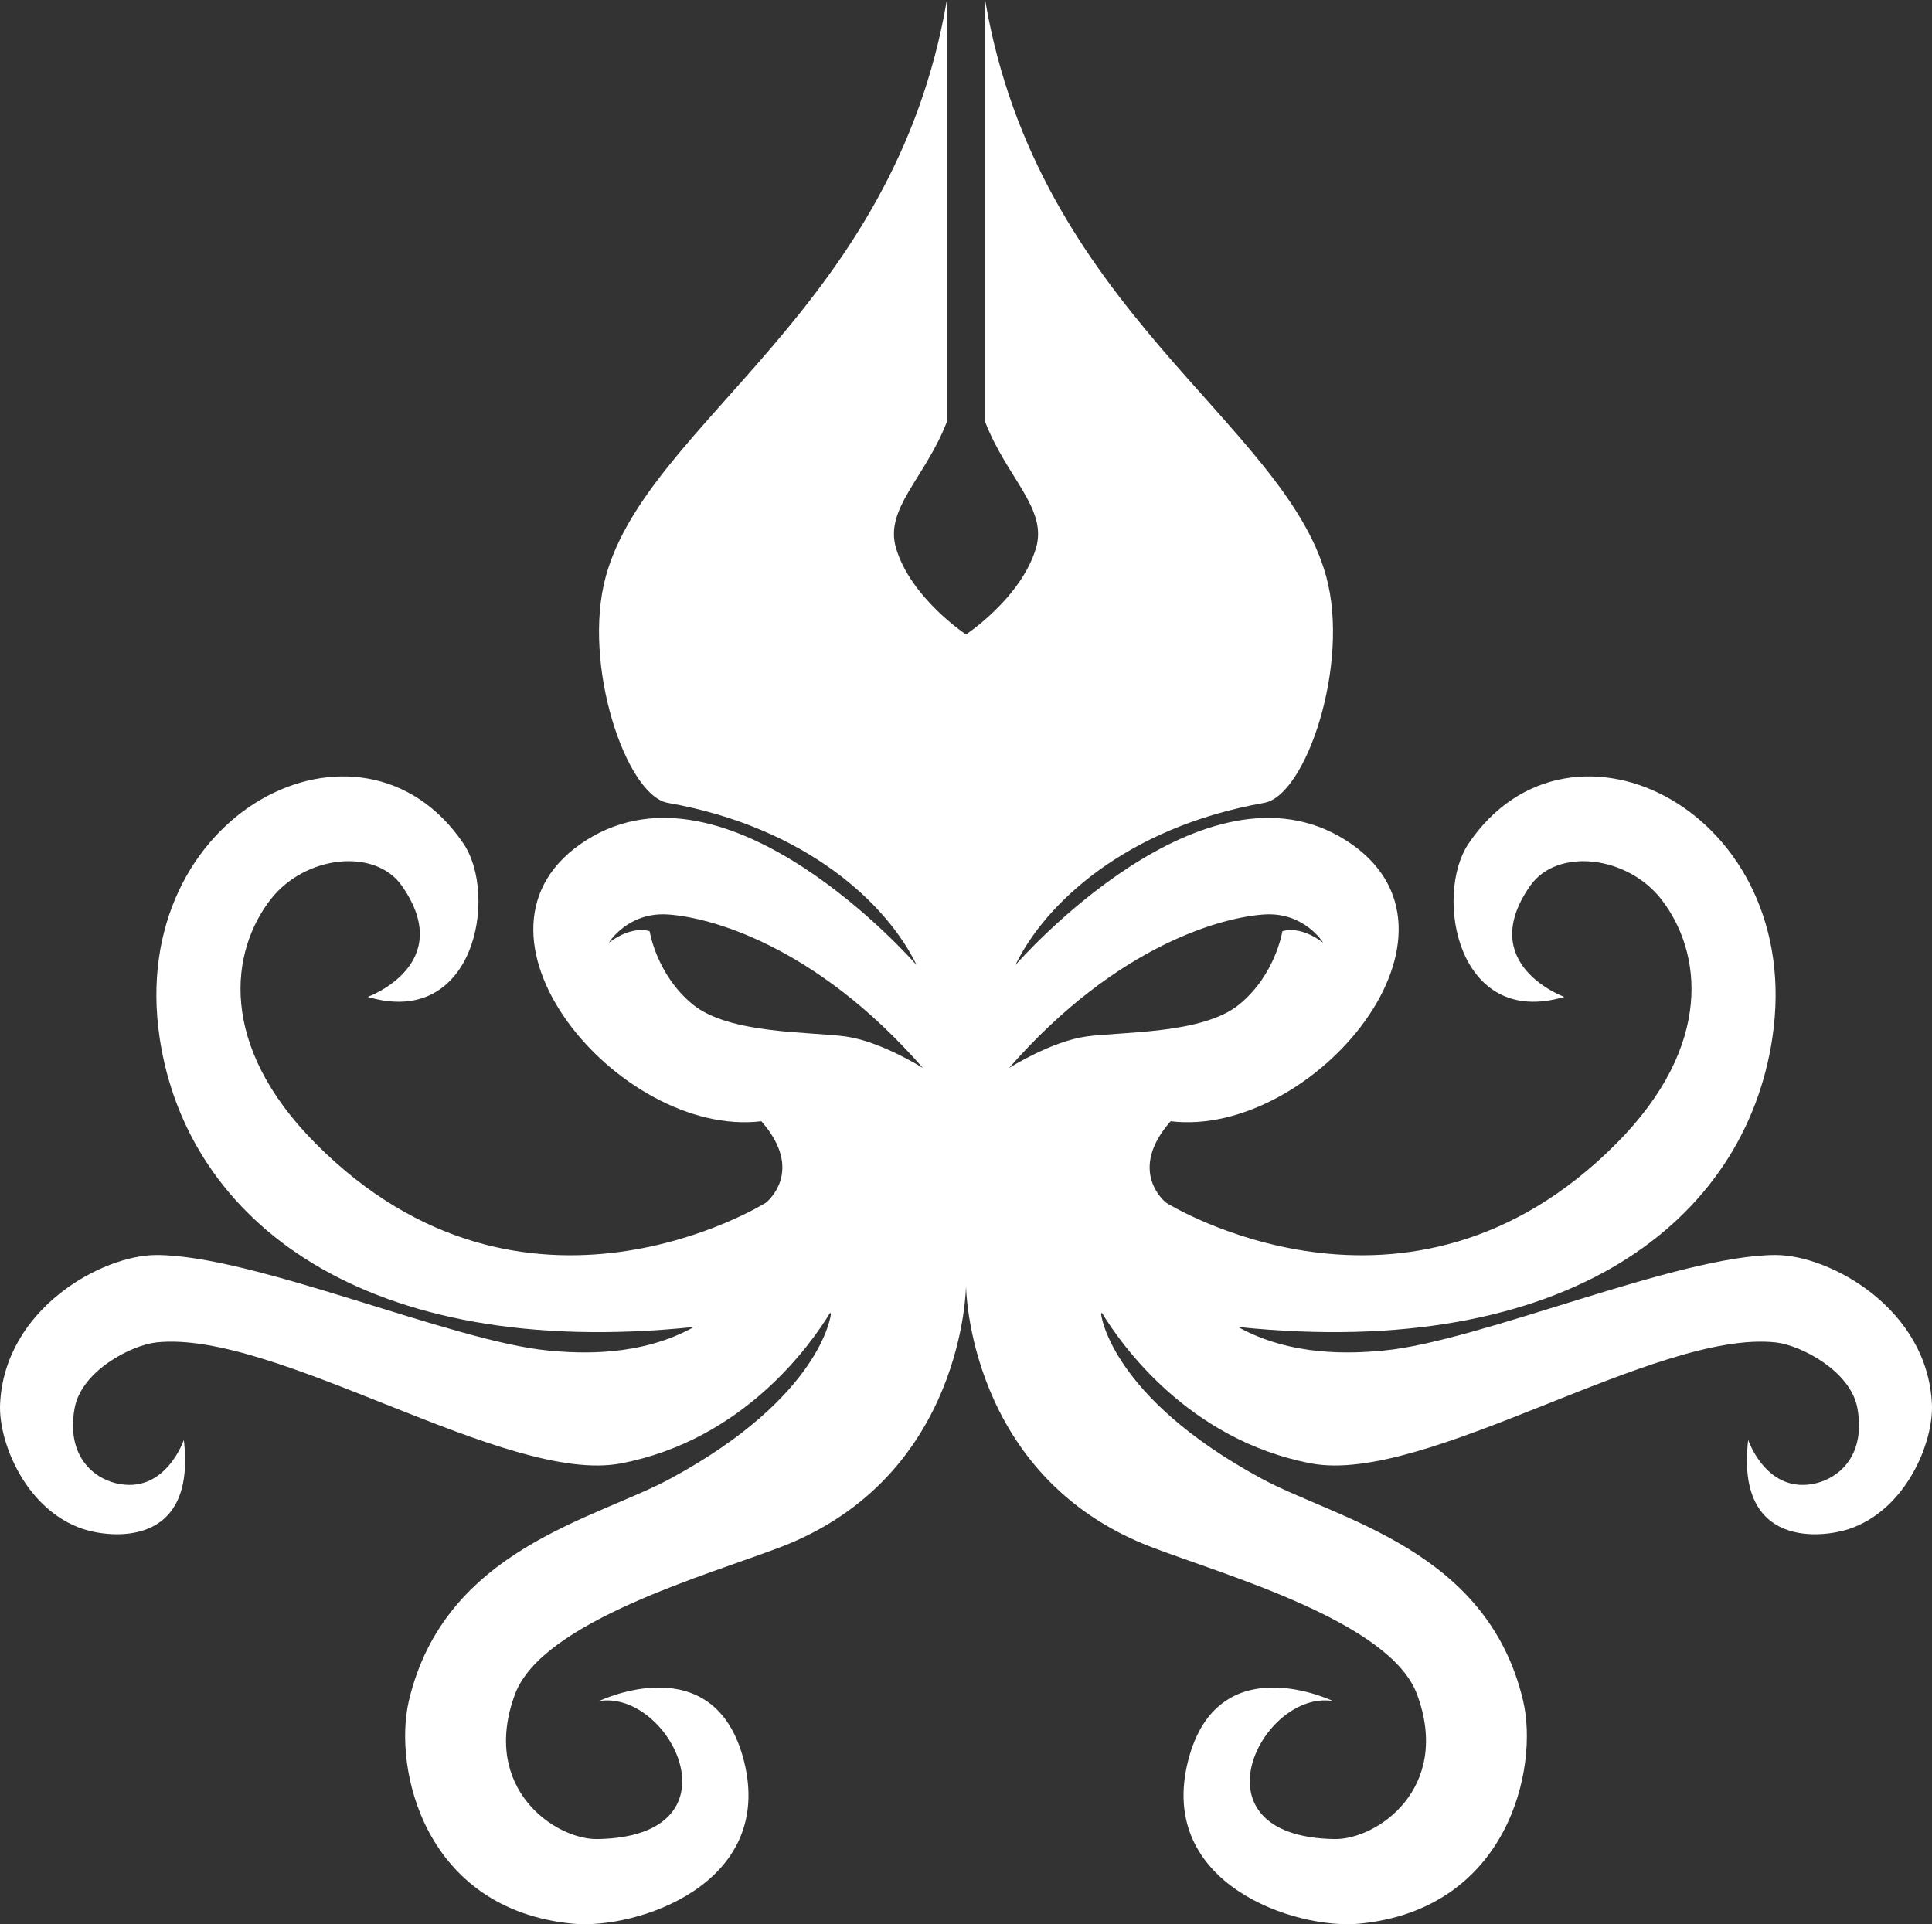 <svg width="514" height="512" viewBox="0 0 514 512" fill="none" xmlns="http://www.w3.org/2000/svg">
<rect x="0" y="0" width="514" height="512" fill="#333333" stroke="none"/>
<path d="M513.98 373.642C512.841 348.224 486.872 333.946 472.403 333.939C446.581 333.925 393.869 356.89 368.174 359.357C359.597 360.182 343.596 360.999 329.379 353.088C417.223 362.215 464.294 324.679 471.529 276.157C480.476 216.215 417.824 184.326 390.703 224.462C381.441 238.174 387.641 273.753 416.168 265.262C416.168 265.262 392.443 256.659 407.074 235.727C414.245 225.447 432.923 227.628 442.003 239.313C452.726 253.143 456.13 278.016 430.036 304.265C374.416 360.251 310.226 320.018 310.226 320.018C310.226 320.018 299.622 311.757 311.449 298.346C349.161 302.923 396.092 247.594 357.968 223.525C320.354 199.771 271.396 255.359 270.138 256.798C277.904 240.648 299.384 220.143 336.348 213.622C347.448 211.659 359.219 176.757 352.837 153.401C341.583 112.259 276.093 82.333 262.085 0V112.224C267.81 127.11 278.742 135.279 275.625 145.818C271.703 159.104 257.003 168.818 257.003 168.818C257.003 168.818 242.296 159.104 238.375 145.818C235.257 135.279 246.19 127.11 251.914 112.224V0C237.906 82.333 172.423 112.259 161.162 153.401C154.787 176.757 166.558 211.659 177.652 213.622C214.615 220.143 236.096 240.648 243.862 256.798C242.611 255.359 193.645 199.771 156.031 223.525C117.907 247.594 164.839 302.923 202.55 298.346C214.378 311.757 203.774 320.018 203.774 320.018C203.774 320.018 139.584 360.251 83.963 304.265C57.876 278.016 61.281 253.143 71.996 239.313C81.076 227.628 99.754 225.447 106.933 235.727C121.563 256.659 97.832 265.262 97.832 265.262C126.365 273.753 132.559 238.174 123.304 224.462C96.175 184.326 33.523 216.215 42.47 276.157C49.712 324.679 96.783 362.215 184.628 353.088C170.403 360.999 154.41 360.182 145.826 359.357C120.13 356.89 67.425 333.925 41.603 333.939C27.134 333.946 1.159 348.224 0.019 373.642C-0.428 383.712 6.856 401.834 22.22 406.887C28.86 409.074 52.333 412.31 48.908 383.146C48.908 383.146 43.931 397.871 30.783 394.65C24.722 393.168 17.572 387.27 19.85 374.69C21.661 364.759 34.942 357.917 41.603 357.197C73.338 353.759 134.76 395.16 165.174 389.387C197.93 383.153 215.818 357.61 220.864 349.286L221.067 349.636C221.067 349.636 218.795 371.503 178.469 393.371C158.373 404.28 118.243 412.142 108.764 452.621C104.591 470.519 112.777 508.013 152.354 511.856C169.075 513.478 206.346 501.513 197.902 468.45C190.059 437.763 159.373 452.621 159.373 452.621C178.309 449.518 198.091 488.752 158.89 489.339C147.818 489.5 127.707 475.956 137.004 450.824C144.19 431.417 188.374 419.054 207.688 411.646C256.661 392.888 257.003 342.13 257.003 342.13C257.003 342.13 257.346 392.888 306.318 411.646C325.632 419.054 369.809 431.417 376.995 450.824C386.299 475.956 366.188 489.5 355.116 489.339C315.916 488.752 335.691 449.518 354.634 452.621C354.634 452.621 323.94 437.763 316.104 468.45C307.66 501.513 344.925 513.478 361.645 511.856C401.23 508.013 409.415 470.519 405.235 452.621C395.764 412.142 355.633 404.28 335.53 393.371C295.211 371.503 292.932 349.636 292.932 349.636L293.135 349.286C298.182 357.61 316.069 383.153 348.832 389.387C379.239 395.16 440.661 353.759 472.403 357.197C479.064 357.917 492.339 364.759 494.156 374.69C496.428 387.27 489.277 393.168 483.217 394.65C470.068 397.871 465.098 383.146 465.098 383.146C461.673 412.31 485.139 409.074 491.779 406.887C507.151 401.834 514.434 383.712 513.98 373.642ZM224.989 275.793C215.601 274.487 194.057 275.213 184.348 267.302C174.632 259.384 172.842 247.797 172.842 247.797C172.842 247.797 168.439 246.001 161.98 250.823C161.98 250.823 166.964 242.66 177.575 243.317C188.179 243.96 216.496 250.984 245.553 284.187C245.211 283.97 234.229 277.072 224.989 275.793ZM289.011 275.793C279.77 277.072 268.788 283.97 268.446 284.187C297.504 250.984 325.821 243.96 336.425 243.317C347.036 242.66 352.02 250.823 352.02 250.823C345.568 246.001 341.164 247.797 341.164 247.797C341.164 247.797 339.367 259.384 329.658 267.302C319.949 275.213 298.399 274.487 289.011 275.793Z" fill="white"/>
</svg>
